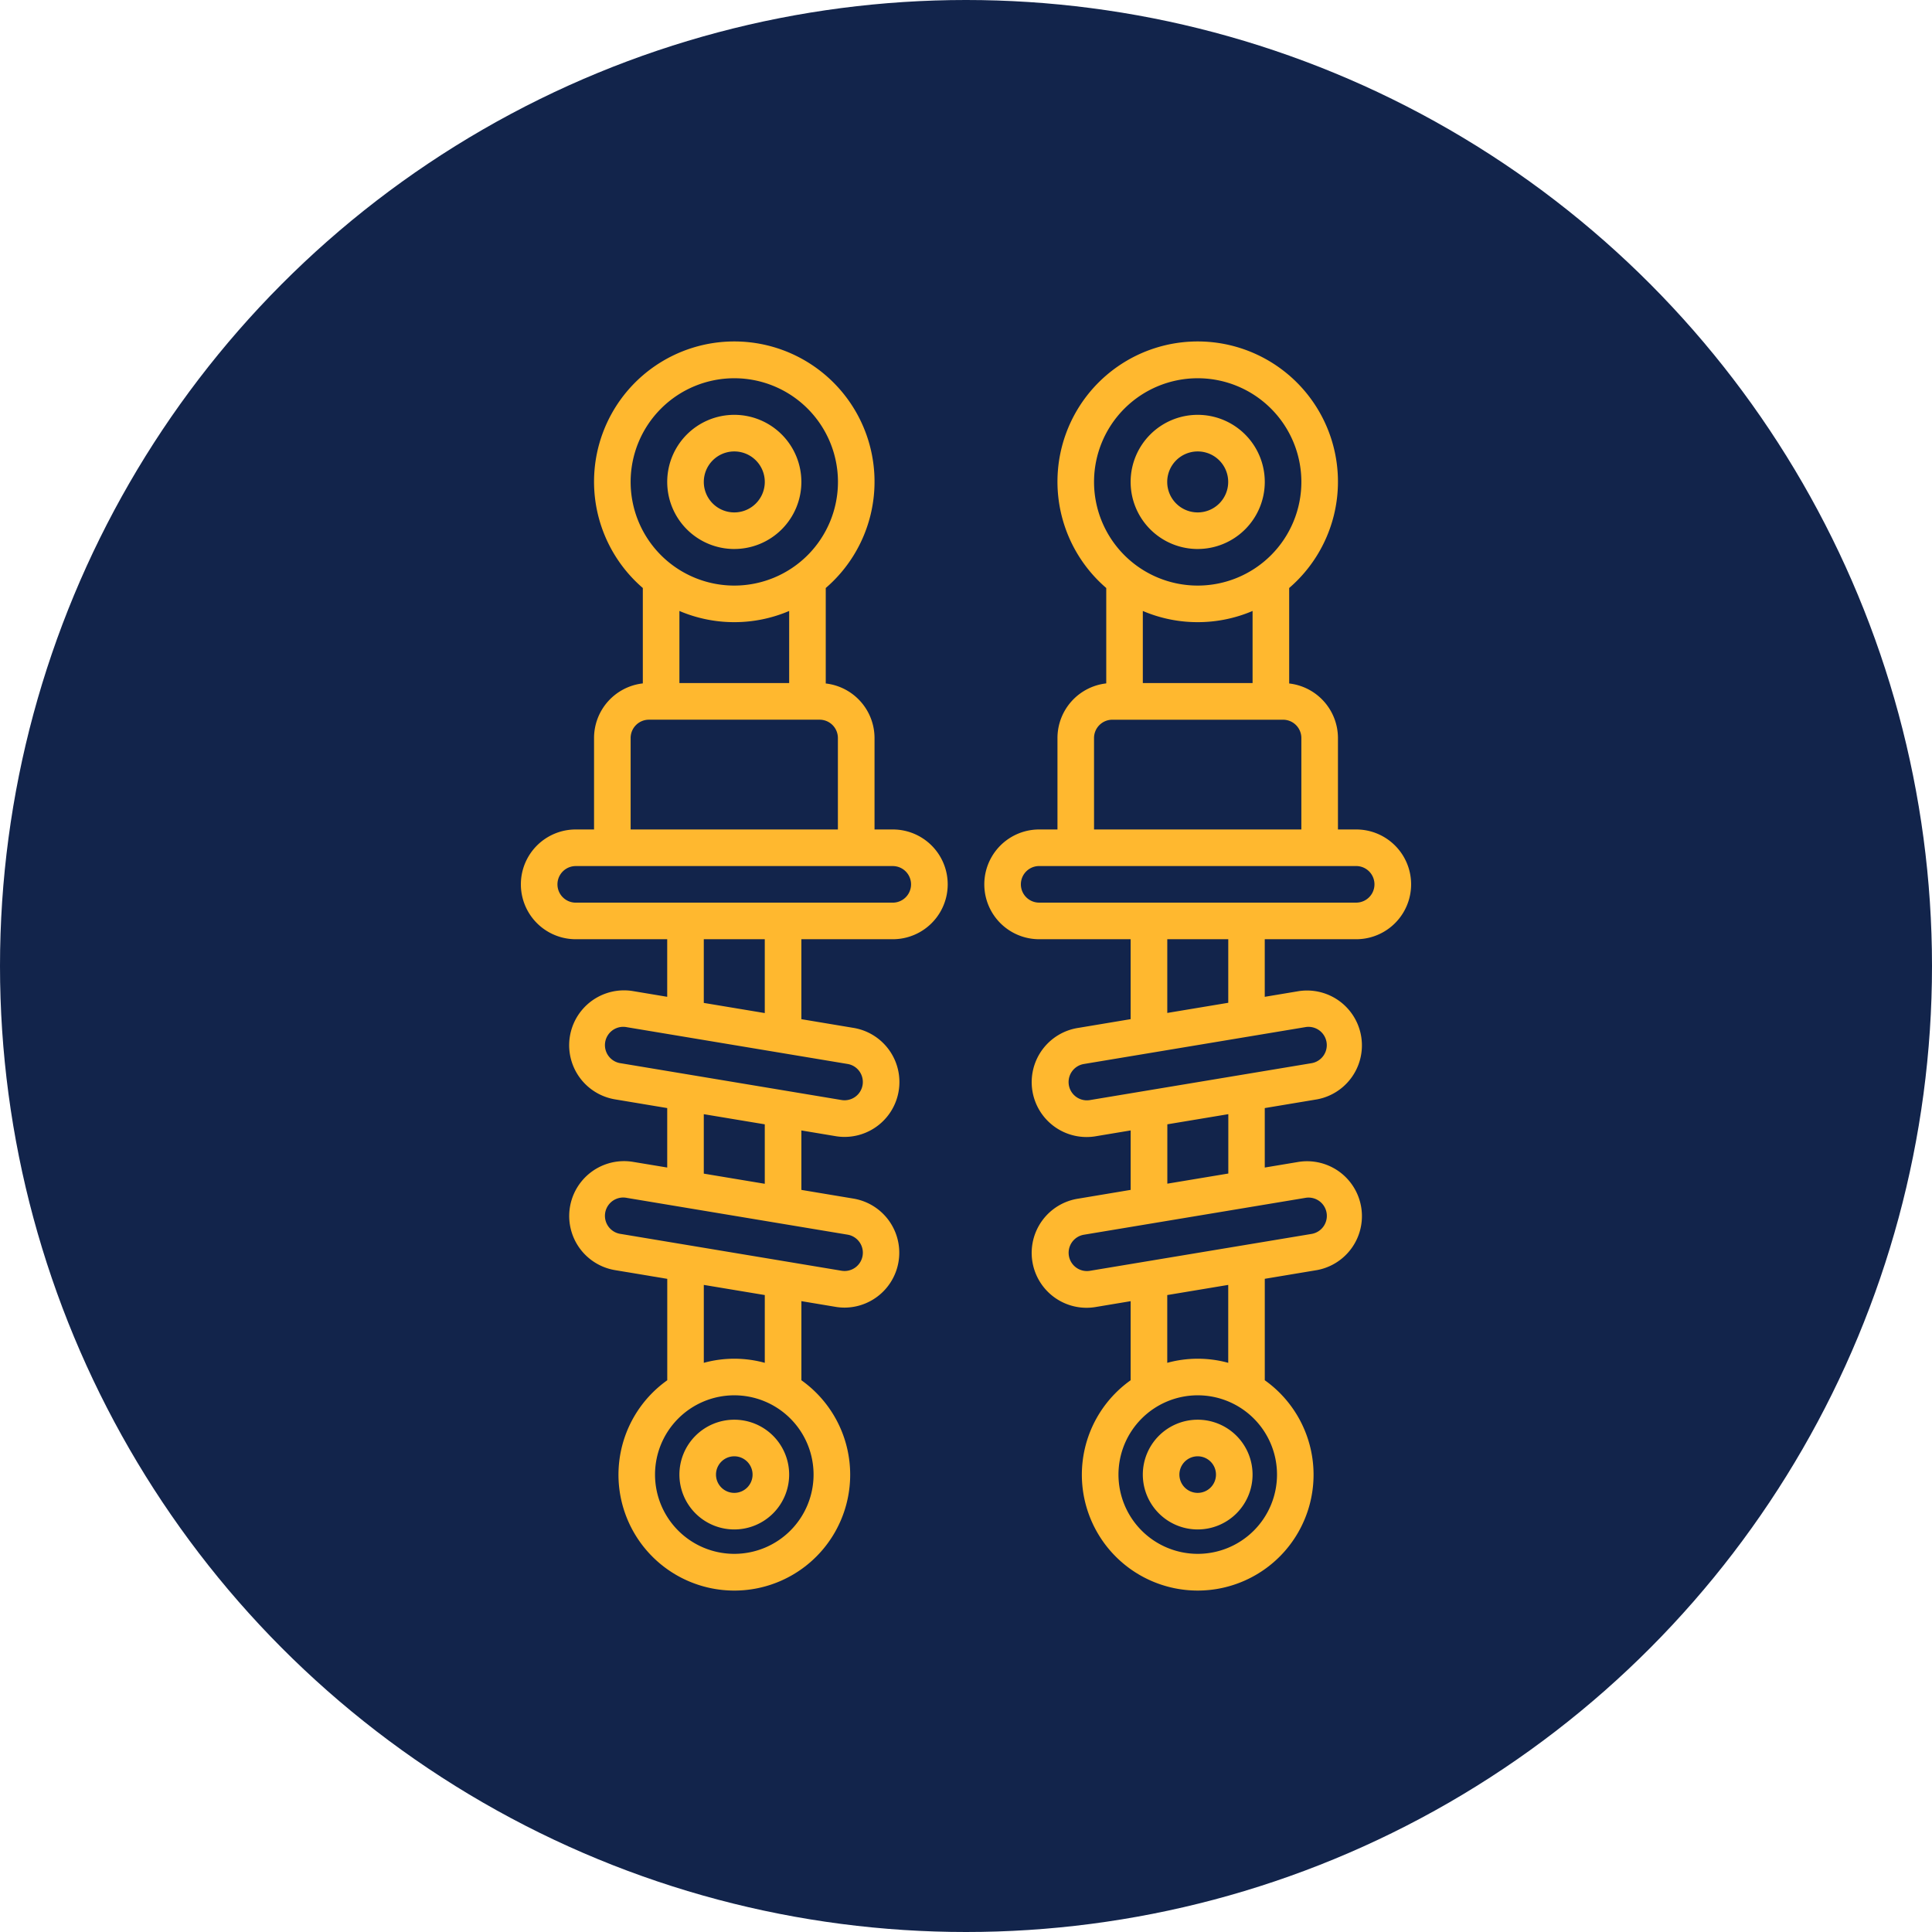 <svg xmlns="http://www.w3.org/2000/svg" xmlns:xlink="http://www.w3.org/1999/xlink" width="142" height="142" viewBox="0 0 142 142">
  <defs>
    <clipPath id="clip-path">
      <rect id="Rectángulo_8290" data-name="Rectángulo 8290" width="65.431" height="91.806" fill="#ffb82f"/>
    </clipPath>
  </defs>
  <g id="Amortiguacion_icono" data-name="Amortiguacion icono" transform="translate(-1202 -2169)">
    <g id="icono_cambio_de_líquido_de_frenos_y_anticongelante-Grupo_Nay_Neumáticos" data-name="icono cambio de líquido de frenos y anticongelante-Grupo Nay Neumáticos" transform="translate(0 429)">
      <circle id="Elipse_17" data-name="Elipse 17" cx="71" cy="71" r="71" transform="translate(1202 1740)" fill="#12244b"/>
    </g>
    <g id="Grupo_3389" data-name="Grupo 3389" transform="translate(1240.284 2194.097)">
      <g id="Grupo_3388" data-name="Grupo 3388" clip-path="url(#clip-path)">
        <path id="Trazado_54466" data-name="Trazado 54466" d="M64.93,39.949A4.93,4.93,0,1,0,60,35.02a4.93,4.93,0,0,0,4.93,4.93m0-7.171a2.241,2.241,0,1,1-2.241,2.241,2.241,2.241,0,0,1,2.241-2.241" transform="translate(-49.244 -24.696)" fill="#ffb82f"/>
        <path id="Trazado_54467" data-name="Trazado 54467" d="M69.033,442.09a4.033,4.033,0,1,0,4.033,4.033,4.033,4.033,0,0,0-4.033-4.033m0,5.378a1.344,1.344,0,1,1,1.344-1.344,1.344,1.344,0,0,1-1.344,1.344" transform="translate(-53.348 -362.84)" fill="#ffb82f"/>
        <path id="Trazado_54468" data-name="Trazado 54468" d="M27.338,35.868H25.993V29.146a4.041,4.041,0,0,0-3.585-4.008V18.121a10.308,10.308,0,1,0-13.445,0v7.011a4.041,4.041,0,0,0-3.585,4.008v6.728H4.033a4.033,4.033,0,1,0,0,8.067h6.722v4.232l-2.51-.419a4.033,4.033,0,0,0-1.325,7.957l3.836.64v4.37L8.248,60.3a4.033,4.033,0,1,0-1.325,7.957l3.836.64v7.454a8.515,8.515,0,1,0,9.859,0V70.536l2.51.419a3.976,3.976,0,0,0,.665.056A4.034,4.034,0,0,0,24.453,63l-3.836-.64v-4.37l2.51.419a3.976,3.976,0,0,0,.665.056,4.034,4.034,0,0,0,.66-8.013l-3.836-.64V43.935h6.722a4.033,4.033,0,1,0,0-8.067M8.067,10.323a7.619,7.619,0,1,1,7.619,7.619,7.619,7.619,0,0,1-7.619-7.619m7.619,10.308a10.254,10.254,0,0,0,4.033-.823v5.3H11.652v-5.3a10.254,10.254,0,0,0,4.033.823M8.067,29.146A1.345,1.345,0,0,1,9.411,27.8H21.96A1.345,1.345,0,0,1,23.3,29.146v6.722H8.067Zm7.619,59.963a5.826,5.826,0,1,1,5.826-5.826,5.826,5.826,0,0,1-5.826,5.826m2.241-14.04a8.487,8.487,0,0,0-4.482,0V69.342l4.482.746Zm6.957-8.875a1.344,1.344,0,0,1-1.31,2.108L7.366,65.6a1.344,1.344,0,0,1,.314-2.671q.06.007.118.019l16.207,2.7A1.338,1.338,0,0,1,24.883,66.194ZM17.926,61.91l-4.482-.746v-4.37l4.482.746Zm6.957-8.264a1.344,1.344,0,0,1-1.31,2.108l-16.207-2.7a1.344,1.344,0,0,1,.314-2.671q.06.007.118.019l16.207,2.7A1.338,1.338,0,0,1,24.883,53.646Zm-6.957-4.284-4.482-.746V43.935h4.482Zm9.411-8.115H4.033a1.344,1.344,0,1,1,0-2.689h23.3a1.344,1.344,0,1,1,0,2.689" transform="translate(0 0)" fill="#ffb82f"/>
        <path id="Trazado_54469" data-name="Trazado 54469" d="M254.93,39.949A4.93,4.93,0,1,0,250,35.02a4.93,4.93,0,0,0,4.93,4.93m0-7.171a2.241,2.241,0,1,1-2.241,2.241,2.241,2.241,0,0,1,2.241-2.241" transform="translate(-205.184 -24.696)" fill="#ffb82f"/>
        <path id="Trazado_54470" data-name="Trazado 54470" d="M259.033,442.09a4.033,4.033,0,1,0,4.033,4.033,4.034,4.034,0,0,0-4.033-4.033m0,5.378a1.344,1.344,0,1,1,1.344-1.344,1.344,1.344,0,0,1-1.344,1.344" transform="translate(-209.288 -362.84)" fill="#ffb82f"/>
        <path id="Trazado_54471" data-name="Trazado 54471" d="M217.338,43.935a4.033,4.033,0,1,0,0-8.067h-1.344V29.146a4.041,4.041,0,0,0-3.585-4.008V18.121a10.308,10.308,0,1,0-13.445,0v7.011a4.041,4.041,0,0,0-3.585,4.008v6.728h-1.344a4.033,4.033,0,0,0,0,8.067h6.722V49.81l-3.836.64a4.034,4.034,0,1,0,1.327,7.957l2.51-.419v4.37L196.92,63a4.034,4.034,0,1,0,1.327,7.957l2.51-.419v5.812a8.515,8.515,0,1,0,9.859,0V68.894l3.836-.64a4.034,4.034,0,0,0-1.327-7.957l-2.51.419v-4.37l3.836-.64a4.034,4.034,0,0,0-1.327-7.957l-2.51.419V43.935ZM198.067,10.323a7.619,7.619,0,1,1,7.619,7.619,7.619,7.619,0,0,1-7.619-7.619m7.619,10.308a10.254,10.254,0,0,0,4.033-.823v5.3h-8.067v-5.3a10.254,10.254,0,0,0,4.033.823m-7.619,8.515a1.345,1.345,0,0,1,1.344-1.344H211.96a1.344,1.344,0,0,1,1.344,1.344v6.722H198.067ZM192.689,39.9a1.345,1.345,0,0,1,1.344-1.344h23.3a1.344,1.344,0,1,1,0,2.689h-23.3a1.345,1.345,0,0,1-1.344-1.344m13,49.208a5.826,5.826,0,1,1,5.826-5.826,5.826,5.826,0,0,1-5.826,5.826m2.241-14.04a8.487,8.487,0,0,0-4.482,0V70.088l4.482-.746Zm5.647-12.12a1.344,1.344,0,1,1,.512,2.64l-.07.012L197.8,68.3a1.344,1.344,0,1,1-.512-2.64l.07-.012Zm-5.641-1.793-4.482.746V57.539l4.482-.746ZM213.573,50.4a1.344,1.344,0,1,1,.512,2.64l-.07.012-16.218,2.7a1.344,1.344,0,1,1-.512-2.64l.07-.012Zm-5.641-1.793-4.482.746V43.935h4.482Z" transform="translate(-155.94 0)" fill="#ffb82f"/>
      </g>
    </g>
  </g>
</svg>
